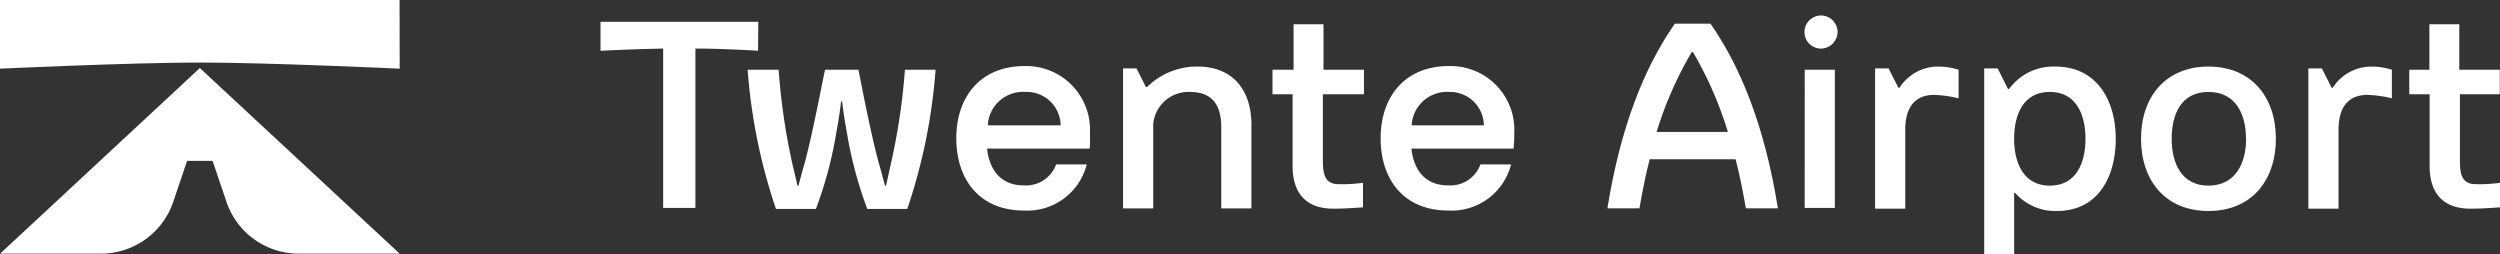 <svg xmlns="http://www.w3.org/2000/svg" xmlns:xlink="http://www.w3.org/1999/xlink" width="203.91" height="20.74" viewBox="0 0 203.91 20.74">
  <rect x="0" y="0" width="203.91" height="20.74" fill="#333333" stroke="none"/>
  <defs>
    <clipPath id="clip-path">
      <rect id="Rectangle_1" data-name="Rectangle 1" width="203.91" height="20.74" transform="translate(0 0)" fill="#fff"/>
    </clipPath>
  </defs>
  <g id="Group_2" data-name="Group 2" transform="translate(0 0)">
    <g id="Group_1" data-name="Group 1" clip-path="url(#clip-path)">
      <path id="Path_1" data-name="Path 1" d="M32.6,5.6s-10.77-.5-16.3-.5S0,5.6,0,5.6V0H32.59Z" fill="#fff"/>
      <path id="Path_2" data-name="Path 2" d="M24.38,20.69H32.6L16.3,5.55.01,20.69H8.23a6.229,6.229,0,0,0,5.9-4.23l1.13-3.34h2.08l1.13,3.34a6.23,6.23,0,0,0,5.91,4.23" fill="#fff"/>
      <path id="Path_3" data-name="Path 3" d="M70.02,5.69c.5,2.57,1.06,5.35,1.64,7.55,0,0,.22.73.52,1.9h.09c.22-1,.37-1.68.37-1.68a52.121,52.121,0,0,0,1.17-7.77h2.5A45.825,45.825,0,0,1,74,17.04H70.74a32.8,32.8,0,0,1-1.68-6.32s-.24-1.25-.37-2.44H68.6c-.13,1.19-.37,2.44-.37,2.44a32.8,32.8,0,0,1-1.68,6.32H63.29A45.825,45.825,0,0,1,60.98,5.69h2.53a52.362,52.362,0,0,0,1.14,7.77s.17.67.39,1.68h.09c.3-1.17.52-1.9.52-1.9.58-2.2,1.12-5,1.64-7.55Z" fill="#fff"/>
      <path id="Path_4" data-name="Path 4" d="M88.88,12.12H80.51c.19,1.75,1.12,3,3,3a2.6,2.6,0,0,0,2.63-1.71h2.5a5,5,0,0,1-5.14,3.76c-3.56,0-5.5-2.48-5.5-5.89s2-5.89,5.55-5.89a5.2,5.2,0,0,1,5.356,5.039c.005.154,0,.307-.006.461a10.738,10.738,0,0,1-.02,1.23m-8.31-1.9h5.94a2.761,2.761,0,0,0-2.8-2.723l-.093,0a2.88,2.88,0,0,0-3.049,2.7Z" fill="#fff"/>
      <path id="Path_5" data-name="Path 5" d="M94.06,17H91.6V5.58h1.1l.76,1.51h.11a5.75,5.75,0,0,1,4.14-1.66c2.78,0,4.36,1.86,4.36,4.73V17H99.61V10.37c0-1.77-.71-2.87-2.55-2.87a2.89,2.89,0,0,0-3,2.61Z" fill="#fff"/>
      <path id="Path_6" data-name="Path 6" d="M107.9,7.69v5.33c0,1,.06,2,1.27,2a11.9,11.9,0,0,0,2-.11v2c-.8.06-1.62.11-2.42.11-2.24,0-3.32-1.29-3.32-3.47V7.69h-1.64v-2h1.72V1.98h2.44V5.69h3.3v2Z" fill="#fff"/>
      <path id="Path_7" data-name="Path 7" d="M123.45,12.12h-8.33c.19,1.75,1.12,3,3,3a2.6,2.6,0,0,0,2.63-1.71h2.5a5,5,0,0,1-5.14,3.76c-3.56,0-5.5-2.48-5.5-5.89s2-5.89,5.55-5.89a5.2,5.2,0,0,1,5.356,5.039c.005.154,0,.307-.006.461a10.988,10.988,0,0,1-.06,1.23m-8.31-1.9h5.89a2.761,2.761,0,0,0-2.8-2.723l-.093,0A2.88,2.88,0,0,0,115.14,10.22Z" fill="#fff"/>
      <path id="Path_8" data-name="Path 8" d="M139.51,1.93c3.06,4.38,4.66,9.82,5.5,15.06H142.4c-.24-1.36-.5-2.7-.84-4h-7c-.35,1.32-.6,2.65-.84,4h-2.61c.84-5.24,2.44-10.68,5.5-15.06Zm1.42,8.83a30.136,30.136,0,0,0-2.85-6.52h-.09a30.281,30.281,0,0,0-2.87,6.52Z" fill="#fff"/>
      <path id="Path_9" data-name="Path 9" d="M148.43,3.96a1.35,1.35,0,1,1,1.45-1.34,1.37,1.37,0,0,1-1.4,1.342l-.053,0m-1.23,13h2.46V5.69H147.2Z" fill="#fff"/>
      <path id="Path_10" data-name="Path 10" d="M159.75,5.69V8.02a9.573,9.573,0,0,0-2-.28c-1.55,0-2.35,1-2.35,2.85v6.43h-2.46V5.58h1.1l.8,1.58h.09a3.721,3.721,0,0,1,3.17-1.73,5.5,5.5,0,0,1,1.65.26" fill="#fff"/>
      <path id="Path_11" data-name="Path 11" d="M162.94,5.58l.84,1.68h.09a4.46,4.46,0,0,1,3.78-1.83c3.41,0,4.92,2.81,4.92,5.89s-1.42,5.89-4.81,5.89a4.36,4.36,0,0,1-3.39-1.47h-.09v5h-2.44V5.58Zm4.25,9.56c2.2,0,2.91-1.92,2.91-3.82s-.71-3.82-2.91-3.82-2.91,1.92-2.91,3.82.73,3.82,2.91,3.82" fill="#fff"/>
      <path id="Path_12" data-name="Path 12" d="M185.63,11.32c0,3.41-2,5.89-5.5,5.89s-5.5-2.48-5.5-5.89,2-5.89,5.5-5.89,5.5,2.48,5.5,5.89m-2.44,0c0-2-.82-3.82-3.06-3.82s-3,1.83-3,3.82.8,3.82,3,3.82,3.07-1.83,3.07-3.82Z" fill="#fff"/>
      <path id="Path_13" data-name="Path 13" d="M195.09,5.69V8.02a9.573,9.573,0,0,0-2-.28c-1.55,0-2.35,1-2.35,2.85v6.43h-2.46V5.58h1.1l.8,1.58h.09a3.721,3.721,0,0,1,3.17-1.73,5.5,5.5,0,0,1,1.65.26" fill="#fff"/>
      <path id="Path_14" data-name="Path 14" d="M200.64,7.69v5.33c0,1,.06,2,1.27,2a11.9,11.9,0,0,0,2-.11v2c-.8.06-1.62.11-2.42.11-2.24,0-3.32-1.29-3.32-3.47V7.69h-1.66v-2h1.64V1.98h2.44V5.69h3.3v2Z" fill="#fff"/>
      <path id="Path_15" data-name="Path 15" d="M61.85,1.78H48.98V4.14s2.67-.14,5.11-.18v13h2.63v-13c2.44,0,5.11.18,5.11.18Z" fill="#fff"/>
    </g>
  </g>
</svg>
